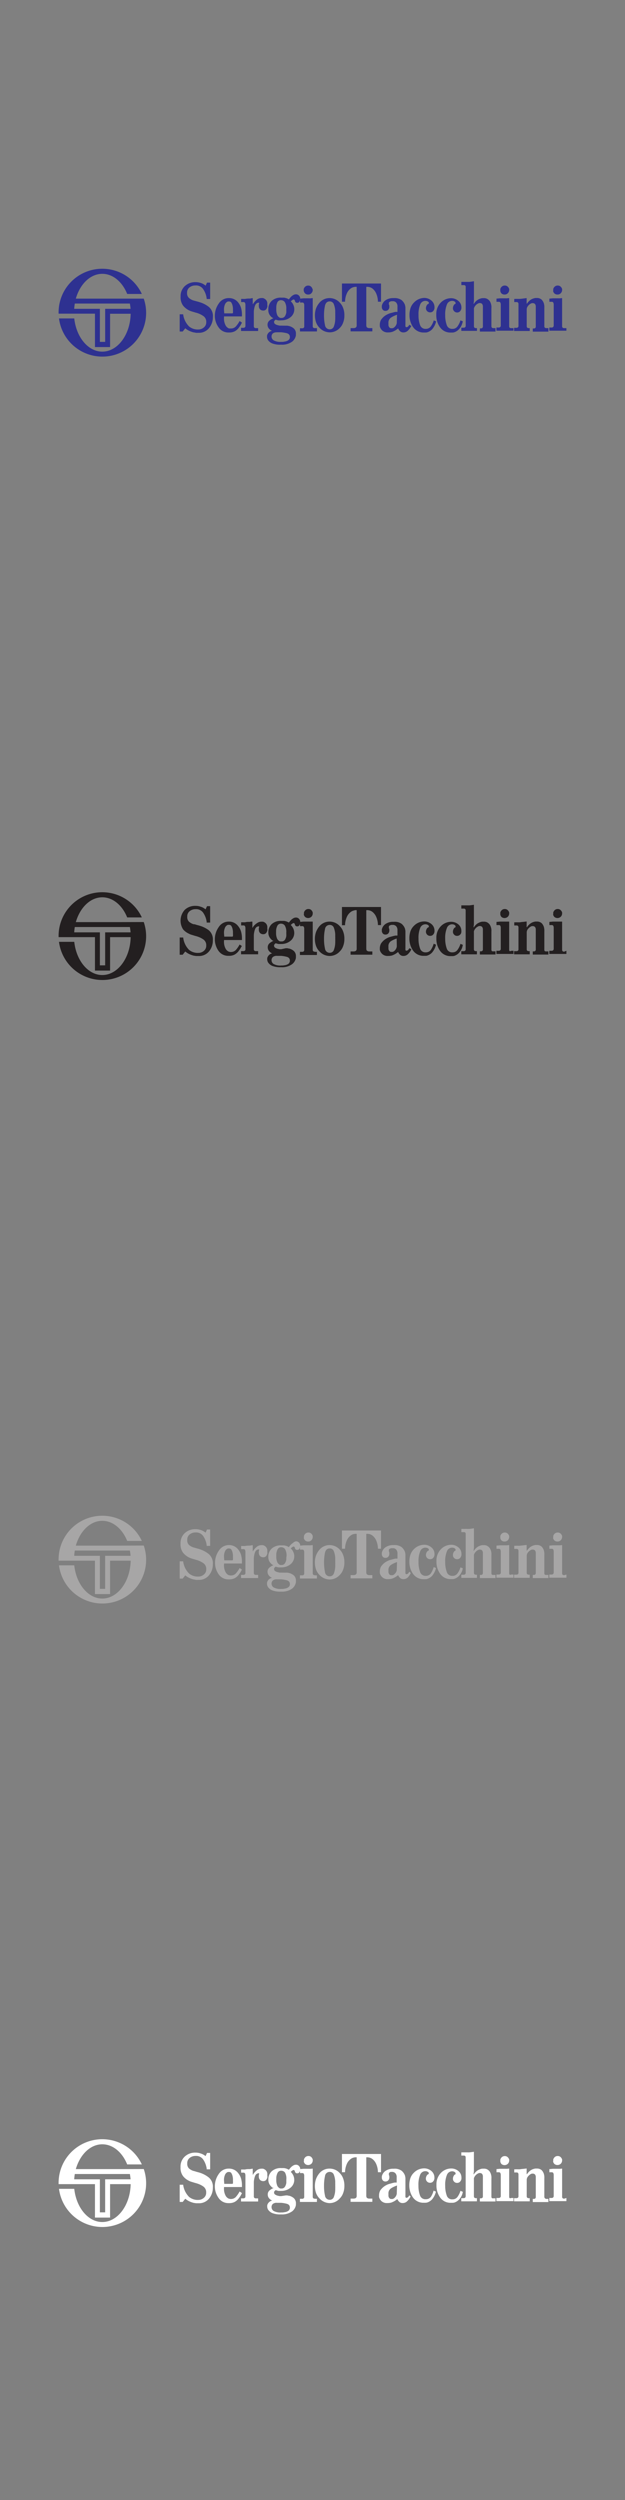 <svg xmlns="http://www.w3.org/2000/svg" viewBox="0 0 160 640"><rect x="0" y="0" width="160" height="640" fill="#808080" stroke="none"/><defs><style>.cls-1{fill:#2e3191;}.cls-1,.cls-2,.cls-3,.cls-4{fill-rule:evenodd;}.cls-2{fill:#231f20;}.cls-3{fill:#a7a6a6;}.cls-4{fill:#fff;}</style></defs><g id="Sergio_Tacchini" data-name="Sergio Tacchini"><path class="cls-1" d="M139.48,83.88a.52.52,0,0,1-.13-.41v-4.6a4.89,4.89,0,0,0,0-.51,3.79,3.79,0,0,0-.1-.62,2.51,2.51,0,0,0-.56-1,1.75,1.75,0,0,0-1.32-.45,1.57,1.57,0,0,0-.29,0,.79.79,0,0,0-.29.06,2.6,2.6,0,0,0-1,.44,3.54,3.54,0,0,0-.87.93h-.1V76.31l-.95.12a8.55,8.55,0,0,1-.87.09l-.46,0a3.73,3.73,0,0,0-.47,0h-.21a.71.71,0,0,1-.21,0v.81h.65a.4.4,0,0,1,.31.14.66.66,0,0,1,.12.27c0,.06,0,.12,0,.18v5.45a.56.56,0,0,1-.12.41.6.6,0,0,1-.42.14h-.58v.81h4V84h-.23a.63.63,0,0,1-.43-.14.61.61,0,0,1-.11-.41V79.16a1.41,1.41,0,0,1,.33-.83,2.26,2.26,0,0,1,.69-.6l.27-.12a1.38,1.38,0,0,1,.26,0h.15l.19.06a.62.62,0,0,1,.29.25,1.08,1.08,0,0,1,.14.62v5a.56.56,0,0,1-.12.41.55.55,0,0,1-.42.14h-.23v.81h4V84h-.58A.57.57,0,0,1,139.48,83.88Z"/><path class="cls-1" d="M61.94,82.58l-.12-.07-.48-.33a7.06,7.06,0,0,1-.91,1.33,1.65,1.65,0,0,1-1.34.58H58.9a1.33,1.33,0,0,1-.19,0,.9.9,0,0,1-.22-.06,1.82,1.82,0,0,1-.71-.68,3.74,3.74,0,0,1-.43-2.09V81h4.59v-.44a6.27,6.27,0,0,0-.12-1.26A4.07,4.07,0,0,0,61,77.47a2.92,2.92,0,0,0-2.32-1.16h-.16A3,3,0,0,0,56,77.71a5.35,5.35,0,0,0-1,3v.31A5.1,5.1,0,0,0,56,83.86a3,3,0,0,0,2.51,1.26h.16a3.08,3.08,0,0,0,1.43-.31,3.25,3.25,0,0,0,1.18-1.12,4.13,4.13,0,0,0,.35-.51l.21-.38Zm-4.59-3.15a3.2,3.2,0,0,1,.31-1.65,1.34,1.34,0,0,1,.68-.6.48.48,0,0,1,.15,0h.16a.65.65,0,0,1,.62.37,2.35,2.35,0,0,1,.29.82,3.4,3.4,0,0,1,.08.63v.45a4.66,4.66,0,0,1,0,.62c0,.1-.1.15-.23.15h-2Z"/><path class="cls-1" d="M68.42,78a2.48,2.48,0,0,0,0-.56,1.58,1.58,0,0,0-.18-.46,1.37,1.37,0,0,0-.52-.5,1.12,1.12,0,0,0-.45-.18,1.72,1.72,0,0,0-.27,0,1.91,1.91,0,0,0-1.14.33,3.89,3.89,0,0,0-.77.74l-.18.23a1.34,1.34,0,0,1-.13.23h-.08V76.31l-.39.06-.31.06a.11.11,0,0,0-.07,0H63.8a.34.34,0,0,0-.14,0l-.15,0a7.43,7.43,0,0,0-.78.09,4.77,4.77,0,0,1-.5,0h-.5v.81h.62a.39.39,0,0,1,.38.22,1.17,1.17,0,0,1,.1.5v5.32a.56.56,0,0,1-.12.41.62.62,0,0,1-.42.14h-.58v.81h4.37V84h-.56a.55.55,0,0,1-.42-.14.56.56,0,0,1-.12-.41V80.36c0-.12,0-.29,0-.54a3.91,3.91,0,0,1,.1-.82,3.32,3.32,0,0,1,.32-1,1,1,0,0,1,.76-.51h.1a.1.1,0,0,1,.07,0s0,0,0,.08a.22.22,0,0,1,0,.1,2.33,2.33,0,0,0-.07.25s0,0,0,.07a.07.07,0,0,1,0,.06s0,.08,0,.12a.55.55,0,0,0,0,.19,1.17,1.17,0,0,0,.33.85,1.09,1.09,0,0,0,.77.29.93.93,0,0,0,.87-.44,2,2,0,0,0,.22-.56A2.27,2.27,0,0,0,68.42,78Z"/><path class="cls-1" d="M51.16,77.38c-.23-.08-.45-.14-.68-.2L49.82,77l-.21-.06-.21-.06a3.19,3.19,0,0,1-1-.58A1.58,1.58,0,0,1,47.89,75a1.66,1.66,0,0,1,.64-1.44A2.35,2.35,0,0,1,50,73.08,2.19,2.19,0,0,1,52,74a5.49,5.49,0,0,1,.85,2c0,.08,0,.18.06.28a1.6,1.6,0,0,0,0,.27h.89v-4.2H53l-.37.81L52.51,73s-.13-.07-.19-.11a3.1,3.1,0,0,0-.93-.45,4,4,0,0,0-1.32-.21,3.89,3.89,0,0,0-2.74,1,3.46,3.46,0,0,0-1.09,2.73,3.51,3.51,0,0,0,.64,2.29,4.58,4.58,0,0,0,2.25,1.49l.71.21.39.12c.14,0,.25.08.39.11a5.85,5.85,0,0,1,1.51.78,1.77,1.77,0,0,1,.67,1.51,1.65,1.65,0,0,1-.63,1.37,2.14,2.14,0,0,1-1.42.51H50.6a.75.75,0,0,1-.2,0,3.47,3.47,0,0,1-2-.78,5.32,5.32,0,0,1-1.51-3.11H46v4.41h.77l.66-.83a4.24,4.24,0,0,0,1.05.67,5.72,5.72,0,0,0,1.12.39c.19,0,.41.08.6.1s.41,0,.6,0A3.3,3.3,0,0,0,53.5,84a4.36,4.36,0,0,0,1-2.83,3.07,3.07,0,0,0-1-2.57A6.93,6.93,0,0,0,51.16,77.38Z"/><path class="cls-1" d="M144.44,84a.59.59,0,0,1-.43-.14.61.61,0,0,1-.11-.41V76.31l-.58.06-.31,0a.15.15,0,0,1-.08,0l-.1,0a.68.68,0,0,0-.19,0l-.27,0h-.06a.07.07,0,0,0-.06,0h-.17l-.54,0-.9.08v.81h.62a.4.4,0,0,1,.39.22,1.17,1.17,0,0,1,.1.5v5.32a.56.56,0,0,1-.14.41.53.53,0,0,1-.4.14h-.58v.81H145V84Z"/><path class="cls-1" d="M141.59,74.49a1.2,1.2,0,0,0,.35.64,1.11,1.11,0,0,0,.8.27,1.07,1.07,0,0,0,.83-.35,1.18,1.18,0,0,0,.33-.81.25.25,0,0,0,0-.12.32.32,0,0,0,0-.13,1.28,1.28,0,0,0-.37-.6,1,1,0,0,0-.75-.29,1.06,1.06,0,0,0-.78.29,1.28,1.28,0,0,0-.37.6s0,.1,0,.13,0,.08,0,.12,0,.1,0,.14S141.59,74.45,141.59,74.49Z"/><path class="cls-1" d="M77.77,74.49a1.2,1.2,0,0,0,.35.64,1.06,1.06,0,0,0,.78.27,1,1,0,0,0,.83-.35,1.18,1.18,0,0,0,.33-.81s0-.08,0-.12S80,74,80,74a1.32,1.32,0,0,0-.35-.6,1,1,0,0,0-.77-.29,1.06,1.06,0,0,0-.76.29,1.28,1.28,0,0,0-.37.6s0,.1,0,.13a.49.49,0,0,0,0,.12.57.57,0,0,0,0,.14S77.77,74.45,77.77,74.49Z"/><path class="cls-1" d="M128.39,75.13a1.11,1.11,0,0,0,.8.27,1.07,1.07,0,0,0,.83-.35,1.18,1.18,0,0,0,.33-.81.25.25,0,0,0,0-.12.32.32,0,0,0,0-.13,1.28,1.28,0,0,0-.37-.6,1,1,0,0,0-.75-.29,1.07,1.07,0,0,0-.78.29,1.28,1.28,0,0,0-.37.6s0,.1,0,.13v.26s0,.07,0,.11A1.2,1.2,0,0,0,128.39,75.13Z"/><path class="cls-1" d="M104.78,83.13c-.16.3-.31.5-.43.54a.79.79,0,0,1-.31.09h0c-.13,0-.21-.07-.25-.23a3,3,0,0,1,0-.46V79.33c0-.15,0-.35,0-.6a3.32,3.32,0,0,0-.15-.75,3,3,0,0,0-.83-1.15,3.08,3.08,0,0,0-1.94-.52h-.29a3.39,3.39,0,0,0-1.86.54,2.31,2.31,0,0,0-.91,1.2,1.23,1.23,0,0,0-.06.22c0,.07,0,.15,0,.23a.3.3,0,0,0,0,.12.32.32,0,0,0,0,.13,1.19,1.19,0,0,0,.27.58.84.84,0,0,0,.66.25.9.9,0,0,0,.72-.29,1.06,1.06,0,0,0,.27-.62.1.1,0,0,0,0-.07v-.1a1,1,0,0,0,0-.19.9.9,0,0,0-.12-.39,1,1,0,0,1,0-.16s0-.09,0-.17a.34.34,0,0,1,.19-.31,1.41,1.41,0,0,1,.46-.17l.14,0h.31a.12.12,0,0,0,.08,0,1,1,0,0,1,.27.07,1,1,0,0,1,.52.41,1.42,1.42,0,0,1,.23.91v1.34l-.29,0a.85.85,0,0,1-.23,0l-.25.06a2.86,2.86,0,0,0-.31.08h0l-.66.17a4.44,4.44,0,0,0-1,.41,3.79,3.79,0,0,0-1.22,1,1.89,1.89,0,0,0-.32.46,2.82,2.82,0,0,0-.24,1.2v.16s0,.11,0,.15a1.92,1.92,0,0,0,.22.56,2.13,2.13,0,0,0,.42.53,2.08,2.08,0,0,0,1.47.48,3.66,3.66,0,0,0,1.13-.16l.17-.07a5.9,5.9,0,0,0,.74-.39,2.61,2.61,0,0,1,.27-.19c.09-.06.17-.14.27-.22a2.09,2.09,0,0,0,.56.78,1.24,1.24,0,0,0,.81.25,1.59,1.59,0,0,0,1.14-.47,4.45,4.45,0,0,0,.72-.91l.17-.31L105,83.3Zm-3.2-.68s0,.08,0,.11v.12a1.73,1.73,0,0,1-.48.95,1.18,1.18,0,0,1-.6.39,1,1,0,0,1-.29,0,.57.57,0,0,1-.56-.25,1,1,0,0,1-.21-.54c0-.1,0-.19,0-.29v-.25a1.52,1.52,0,0,1,.65-1.38,4.87,4.87,0,0,1,.45-.27,7.42,7.42,0,0,1,1.1-.46Z"/><path class="cls-1" d="M97.54,77.24V72.58h-10v4.66h.79a5.54,5.54,0,0,1,.49-2.19,3.1,3.1,0,0,1,.89-1.14,2,2,0,0,1,.79-.4,2.2,2.2,0,0,1,.5-.08h.31v9.81a.71.71,0,0,1-.21.6,1.07,1.07,0,0,1-.6.16h-.75v.83h5.57V84h-.73a1,1,0,0,1-.6-.16c-.16-.1-.22-.31-.22-.6V73.43h.31a2.56,2.56,0,0,1,.53.08,2.1,2.1,0,0,1,.79.4,3.3,3.3,0,0,1,.87,1.14,5.39,5.39,0,0,1,.48,2.19h.8Z"/><path class="cls-1" d="M87,77.49a3.53,3.53,0,0,0-2.62-1.18,3.37,3.37,0,0,0-2.71,1.32A4.93,4.93,0,0,0,80.89,79a5.44,5.44,0,0,0-.27,1.69,5.7,5.7,0,0,0,.27,1.76,3.92,3.92,0,0,0,.89,1.45,3.64,3.64,0,0,0,2.61,1.18A3.53,3.53,0,0,0,87,83.94a3.49,3.49,0,0,0,.83-1.32,4.9,4.9,0,0,0,.33-1.89,5,5,0,0,0-.33-1.92A3.73,3.73,0,0,0,87,77.49Zm-1.18,3.76a4.87,4.87,0,0,1,0,.54,5.53,5.53,0,0,1-.33,1.72,1.1,1.1,0,0,1-1.09.8,1.21,1.21,0,0,1-1.2-1.07,10.92,10.92,0,0,1-.25-2.51,11.13,11.13,0,0,1,.25-2.5c.18-.72.58-1.07,1.2-1.07a1.09,1.09,0,0,1,1.07.74,5.62,5.62,0,0,1,.35,1.64c0,.22,0,.41,0,.62a5.62,5.62,0,0,1,0,.57A4.61,4.61,0,0,1,85.83,81.25Z"/><path class="cls-1" d="M110.33,83.51a1.53,1.53,0,0,1-1.31.68,1.44,1.44,0,0,1-1.49-1,7,7,0,0,1-.39-2.47,6.73,6.73,0,0,1,.44-2.79,1.43,1.43,0,0,1,1.28-.91,1.4,1.4,0,0,1,.56.1,1.14,1.14,0,0,1,.31.23s.06.08.06.12a.11.11,0,0,1,0,.09.32.32,0,0,1-.06.18.19.19,0,0,1-.12.09s0,0,0,0l-.06,0a1.06,1.06,0,0,0-.37.48,1.37,1.37,0,0,0-.14.62V79a1.13,1.13,0,0,0,.31.66,1.11,1.11,0,0,0,1.42.1,1.45,1.45,0,0,0,.35-.47,1.91,1.91,0,0,0,.11-.41,2.23,2.23,0,0,0,0-.23,2.15,2.15,0,0,0-.81-1.72,2.75,2.75,0,0,0-1.88-.66h0A3.71,3.71,0,0,0,106,77.43a3.64,3.64,0,0,0-1,1.77,5.6,5.6,0,0,0-.17,1.47,5.4,5.4,0,0,0,.17,1.41,5.12,5.12,0,0,0,.77,1.68,3.24,3.24,0,0,0,2.83,1.36,2.42,2.42,0,0,0,.39,0,1.39,1.39,0,0,0,.4-.06,2.86,2.86,0,0,0,1.26-.79,4.91,4.91,0,0,0,1-2v0l-.6-.25A5.55,5.55,0,0,1,110.33,83.51Z"/><path class="cls-1" d="M118.48,82.25l-.21-.07-.39-.18a5,5,0,0,1-.73,1.51,1.5,1.5,0,0,1-1.32.68,1.42,1.42,0,0,1-1.47-1,7.27,7.27,0,0,1-.39-2.47,6.7,6.7,0,0,1,.45-2.79,1.42,1.42,0,0,1,1.27-.91,1.46,1.46,0,0,1,.57.1,1.31,1.31,0,0,1,.31.23l.05.12s0,0,0,.09a.3.3,0,0,1,0,.18.31.31,0,0,1-.11.09l-.06,0s0,0,0,0a1.13,1.13,0,0,0-.37.48,1.5,1.5,0,0,0-.13.62V79a1,1,0,0,0,.31.66A1,1,0,0,0,117,80a1,1,0,0,0,.66-.21,1.32,1.32,0,0,0,.35-.47,1.19,1.19,0,0,0,.11-.41,1.22,1.22,0,0,0,0-.23A2.13,2.13,0,0,0,117.3,77a2.79,2.79,0,0,0-1.88-.66h0a3.69,3.69,0,0,0-2.57,1.12,4.14,4.14,0,0,0-1.16,3v.41a5.25,5.25,0,0,0,.95,2.9,3.2,3.2,0,0,0,2.82,1.36,2.55,2.55,0,0,0,.39,0,1.45,1.45,0,0,0,.41-.06,2.8,2.8,0,0,0,1.24-.79,3.78,3.78,0,0,0,.81-1.38A4.08,4.08,0,0,0,118.48,82.25Z"/><path class="cls-1" d="M125.93,83.88a.6.6,0,0,1-.13-.41v-4.6a2.89,2.89,0,0,0-.39-1.73,2,2,0,0,0-.87-.71,3.75,3.75,0,0,0-.39-.1,2.24,2.24,0,0,0-.35,0,1.72,1.72,0,0,0-.32,0,1.5,1.5,0,0,0-.33.06,3,3,0,0,0-1.82,1.37h-.1l.1-.75V72c-.53.08-.89.14-1.15.16s-.46,0-.63,0h0l-.54,0a1.68,1.68,0,0,1-.29,0h-.61v.83h.61a.23.23,0,0,1,.11,0,.54.54,0,0,1,.27.11.5.5,0,0,1,.12.37v9.87a.56.56,0,0,1-.12.41.6.6,0,0,1-.42.14h-.58v.81h4V84h-.23a.63.63,0,0,1-.43-.14.61.61,0,0,1-.11-.41V79.22a.44.44,0,0,1,0-.16.34.34,0,0,1,0-.14,1.82,1.82,0,0,1,.42-.73,1.78,1.78,0,0,1,.66-.5l.21-.1a.9.9,0,0,1,.22,0H123l.19.06a.54.54,0,0,1,.29.25,1.08,1.08,0,0,1,.14.62v5a.56.56,0,0,1-.12.41.55.55,0,0,1-.42.14h-.23v.81h4V84h-.58A.57.57,0,0,1,125.93,83.88Z"/><path class="cls-1" d="M130.46,83.88a.61.61,0,0,1-.11-.41V76.31l-.58.06a2,2,0,0,1-.31,0,.12.12,0,0,1-.08,0l-.1,0a.68.68,0,0,0-.19,0l-.27,0h-.06a.07.07,0,0,0-.06,0h-.17l-.54,0-.89.08v.81h.61a.4.4,0,0,1,.39.22,1.17,1.17,0,0,1,.1.5v5.32a.49.49,0,0,1-.14.41.53.53,0,0,1-.4.14h-.58v.81h4.37V84h-.56A.59.59,0,0,1,130.46,83.88Z"/><path class="cls-1" d="M80.6,84a.59.59,0,0,1-.43-.14.61.61,0,0,1-.11-.41V76.31l-.56.06a2.26,2.26,0,0,1-.33,0,.07.07,0,0,1-.06,0l-.1,0a.68.68,0,0,0-.19,0l-.27,0h-.06a.07.07,0,0,0-.06,0h-.17l-.54,0-.87.08v0a1.08,1.08,0,0,0,0,.16v-.18h0v0c0-.06,0-.11,0-.17a1.26,1.26,0,0,0-.29-.56,1,1,0,0,0-.8-.35,1.35,1.35,0,0,0-.75.23,2.46,2.46,0,0,0-.6.5,3,3,0,0,0-.25.29l-.2.26c-.1,0-.19-.1-.27-.14l-.27-.12a5.63,5.63,0,0,0-.68-.17c-.21,0-.46,0-.71,0h0a3.37,3.37,0,0,0-2.48.83,2.8,2.8,0,0,0-.85,2.09A2.3,2.3,0,0,0,69,80.57a2.86,2.86,0,0,0,.75.79.15.15,0,0,1,.1,0s.07.06.09.06l0,.06a3.92,3.92,0,0,0-1,.62,1.33,1.33,0,0,0-.45,1,1.51,1.51,0,0,0,.27.91,2.11,2.11,0,0,0,.56.53.37.37,0,0,0,.12.07l.12,0v.1a1.67,1.67,0,0,0-.84.5,1.8,1.8,0,0,0-.36.68s0,.06,0,.1,0,.09,0,.15a.39.39,0,0,0,0,.16,1.34,1.34,0,0,0,.06.35h0a1.52,1.52,0,0,0,.21.45,2.45,2.45,0,0,0,1,.79,5.42,5.42,0,0,0,2.24.35H72a4.43,4.43,0,0,0,2.75-.75,2.6,2.6,0,0,0,1-1.63c0-.06,0-.12,0-.17a.55.55,0,0,0,0-.18,1.73,1.73,0,0,0-.54-1.43,3.06,3.06,0,0,0-1.14-.6,4.59,4.59,0,0,0-.51-.1,3.59,3.59,0,0,0-.44,0L72,83.36h0l-.35,0a1.36,1.36,0,0,1-.39-.08,2,2,0,0,1-.75-.27.63.63,0,0,1-.35-.58.45.45,0,0,1,.12-.33.56.56,0,0,1,.25-.21l0-.06a.07.07,0,0,0,.06,0,1.58,1.58,0,0,0,.37.12,1.6,1.6,0,0,0,.33.07,2.09,2.09,0,0,0,.35,0A2,2,0,0,0,72,82h0a3.64,3.64,0,0,0,2.34-.77,2.56,2.56,0,0,0,1-2.07,2.42,2.42,0,0,0-.24-1.09,2.39,2.39,0,0,0-.65-.91l.07-.05.06-.1.14-.12.17-.11a1.12,1.12,0,0,1,.16-.1.38.38,0,0,1,.13,0,.23.23,0,0,1,.21.1,2,2,0,0,1,.12.21s0,0,0,.06,0,0,0,.06a1.43,1.43,0,0,0,.19.29.65.65,0,0,0,.43.11.55.55,0,0,0,.4-.13,1.26,1.26,0,0,0,.22-.31c0-.08,0-.16.06-.22v.6h.62a.35.35,0,0,1,.36.22.93.93,0,0,1,.1.5v5.32a.56.56,0,0,1-.12.41.55.55,0,0,1-.42.14h-.56v.81h4.35V84H80.6Zm-9.68,1.06h.35l.72,0a10,10,0,0,1,1.31.21c.6.14.91.46.91,1a.94.94,0,0,1-.42.84,2.07,2.07,0,0,1-.93.33,3.54,3.54,0,0,1-.45.08H72a3.52,3.52,0,0,1-1.94-.39,1.13,1.13,0,0,1-.54-.91v-.08a.16.16,0,0,1,0-.09,1.06,1.06,0,0,1,.31-.68A1.51,1.51,0,0,1,70.92,85.08Zm2.38-5.54c0,.14,0,.28,0,.43a2.55,2.55,0,0,1-.36,1,1,1,0,0,1-.89.44h0a.82.82,0,0,1-.22,0,.53.53,0,0,1-.23-.06,1.52,1.52,0,0,1-.6-.61,3.6,3.6,0,0,1-.27-1.57,1.37,1.37,0,0,1,0-.29v-.29A3.17,3.17,0,0,1,71,77.4a1,1,0,0,1,1-.55h0a1.17,1.17,0,0,1,.91.49,3.15,3.15,0,0,1,.38,1.82Z"/><path class="cls-1" d="M31.09,76.45H19.41c1.07-3.72,3.7-6.35,6.78-6.35,2.73,0,5.13,2.07,6.37,5.15h3.75A11.18,11.18,0,0,0,15,80.05v.25h5.48v0h3.83v8.55h3.87V80.32h5.27c-.1,5.36-3.33,9.7-7.26,9.7-3.64,0-6.66-3.7-7.18-8.5H15.1a11.2,11.2,0,1,0,21.7-5.07Zm-4.17,2.61v8.46H25.57V79.06H19a11.86,11.86,0,0,1,.15-1.35H33.25q.12.66.18,1.35Z"/><path class="cls-2" d="M139.48,243.49a.49.49,0,0,1-.13-.4v-4.61a4.71,4.71,0,0,0,0-.5,3.47,3.47,0,0,0-.1-.62,2.48,2.48,0,0,0-.56-1,1.75,1.75,0,0,0-1.32-.44,1.57,1.57,0,0,0-.29,0,1,1,0,0,0-.29.05,2.62,2.62,0,0,0-1,.45,3.25,3.25,0,0,0-.87.93h-.1v-1.45l-.95.11c-.29,0-.58.08-.87.1l-.46,0a3.73,3.73,0,0,0-.47,0h-.21a.71.71,0,0,1-.21,0v.81h.65a.43.43,0,0,1,.31.13.7.7,0,0,1,.12.28s0,.11,0,.17v5.46a.53.53,0,0,1-.12.4.6.6,0,0,1-.42.14h-.58v.81h4v-.81h-.23a.63.63,0,0,1-.43-.14.58.58,0,0,1-.11-.4v-4.32a1.41,1.41,0,0,1,.33-.83,2.57,2.57,0,0,1,.69-.6l.27-.12a1.38,1.38,0,0,1,.26,0h.15l.19.06a.69.69,0,0,1,.29.25,1.08,1.08,0,0,1,.14.62v5a.53.53,0,0,1-.12.4.55.55,0,0,1-.42.14h-.23v.81h4v-.81h-.58A.57.57,0,0,1,139.48,243.49Z"/><path class="cls-2" d="M61.94,242.2l-.12-.08-.48-.33a7.14,7.14,0,0,1-.91,1.34,1.68,1.68,0,0,1-1.34.58H58.9a.7.7,0,0,1-.19-.06.9.9,0,0,1-.22-.06,1.75,1.75,0,0,1-.71-.68,3.72,3.72,0,0,1-.43-2.09v-.17h4.59v-.45a6.17,6.17,0,0,0-.12-1.25,4,4,0,0,0-.85-1.86,2.89,2.89,0,0,0-2.32-1.16h-.16A3,3,0,0,0,56,237.32a5.38,5.38,0,0,0-1,3v.31a5.15,5.15,0,0,0,.95,2.81,3,3,0,0,0,2.51,1.25h.16a3,3,0,0,0,1.43-.31,3.25,3.25,0,0,0,1.18-1.12,4,4,0,0,0,.35-.5c.06-.12.14-.25.21-.39S61.9,242.28,61.94,242.2ZM57.35,239a3.18,3.18,0,0,1,.31-1.64,1.34,1.34,0,0,1,.68-.6.48.48,0,0,1,.15,0h.16a.65.65,0,0,1,.62.37,2.37,2.37,0,0,1,.29.81,3.5,3.5,0,0,1,.08.64V239a4.58,4.58,0,0,1,0,.62.21.21,0,0,1-.23.16h-2Z"/><path class="cls-2" d="M68.42,237.65a2.43,2.43,0,0,0,0-.56,1.64,1.64,0,0,0-.18-.47,1.45,1.45,0,0,0-.52-.5,1.09,1.09,0,0,0-.45-.17,1.72,1.72,0,0,0-.27,0,1.85,1.85,0,0,0-1.14.33A3.85,3.85,0,0,0,65,237l-.18.23a1.41,1.41,0,0,1-.13.24h-.08v-1.53l-.39,0L64,236a.11.11,0,0,0-.07,0H63.8a.34.34,0,0,0-.14,0l-.15,0c-.33,0-.6.06-.78.1a4.77,4.77,0,0,1-.5,0h-.5v.81h.62a.4.4,0,0,1,.38.21,1.22,1.22,0,0,1,.1.51v5.32a.53.53,0,0,1-.12.4.62.62,0,0,1-.42.14h-.58v.81h4.37v-.81h-.56a.55.55,0,0,1-.42-.14.53.53,0,0,1-.12-.4V240c0-.11,0-.29,0-.54a3.9,3.9,0,0,1,.1-.81,3.38,3.38,0,0,1,.32-1,1,1,0,0,1,.76-.5h.1a.1.1,0,0,1,.07,0s0,0,0,.07a.22.22,0,0,1,0,.1c0,.06,0,.14-.07.25s0,.06,0,.08a.07.07,0,0,1,0,.06s0,.07,0,.11a.62.62,0,0,0,0,.2,1.17,1.17,0,0,0,.33.85,1.13,1.13,0,0,0,.77.29.94.94,0,0,0,.87-.45,1.82,1.82,0,0,0,.22-.56A2.19,2.19,0,0,0,68.42,237.65Z"/><path class="cls-2" d="M51.16,237c-.23-.08-.45-.13-.68-.19s-.44-.14-.66-.2l-.21,0-.21-.06a3.39,3.39,0,0,1-1-.58,1.61,1.61,0,0,1-.46-1.3,1.65,1.65,0,0,1,.64-1.43,2.36,2.36,0,0,1,1.49-.49,2.19,2.19,0,0,1,1.93.89,5.46,5.46,0,0,1,.85,2q0,.12.06.27a1.47,1.47,0,0,0,0,.27h.89v-4.2H53l-.37.81-.14-.11-.19-.12a3.1,3.1,0,0,0-.93-.44,3.72,3.72,0,0,0-1.32-.22,3.85,3.85,0,0,0-2.74,1,4.14,4.14,0,0,0-.45,5A4.17,4.17,0,0,0,48.31,239a3.28,3.28,0,0,0,.82.33l.71.22.39.11a2.91,2.91,0,0,1,.39.12,5.53,5.53,0,0,1,1.51.77,1.78,1.78,0,0,1,.67,1.51,1.67,1.67,0,0,1-.63,1.38,2.13,2.13,0,0,1-1.42.5H50.6a.75.75,0,0,1-.2,0,3.53,3.53,0,0,1-2-.77A5.35,5.35,0,0,1,46.9,240H46v4.41h.77l.66-.83a4.59,4.59,0,0,0,1.05.68,6.46,6.46,0,0,0,1.12.39l.6.09c.21,0,.41,0,.6,0a3.3,3.3,0,0,0,2.69-1.16,4.32,4.32,0,0,0,1-2.83,3.07,3.07,0,0,0-1-2.57A7.12,7.12,0,0,0,51.16,237Z"/><path class="cls-2" d="M144.44,243.63a.59.59,0,0,1-.43-.14.58.58,0,0,1-.11-.4v-7.16l-.58,0-.31,0-.08,0-.1,0a.68.68,0,0,0-.19,0l-.27,0h-.06a.07.07,0,0,0-.06,0h-.17l-.54,0-.9.08v.81h.62a.41.41,0,0,1,.39.21,1.22,1.22,0,0,1,.1.51v5.32a.49.49,0,0,1-.54.54h-.58v.81H145v-.81Z"/><path class="cls-2" d="M141.59,234.11a1.24,1.24,0,0,0,.35.64,1.23,1.23,0,0,0,1.63-.08,1.18,1.18,0,0,0,.33-.81.25.25,0,0,0,0-.12.34.34,0,0,0,0-.14,1.33,1.33,0,0,0-.37-.6,1,1,0,0,0-.75-.29,1.06,1.06,0,0,0-.78.29,1.33,1.33,0,0,0-.37.6s0,.1,0,.14,0,.08,0,.12,0,.09,0,.13S141.59,234.07,141.59,234.11Z"/><path class="cls-2" d="M77.77,234.11a1.24,1.24,0,0,0,.35.64,1.21,1.21,0,0,0,1.61-.08,1.18,1.18,0,0,0,.33-.81s0-.08,0-.12,0-.1,0-.14a1.37,1.37,0,0,0-.35-.6,1,1,0,0,0-.77-.29,1.06,1.06,0,0,0-.76.29,1.33,1.33,0,0,0-.37.6s0,.1,0,.14a.49.49,0,0,0,0,.12.53.53,0,0,0,0,.13S77.77,234.07,77.77,234.11Z"/><path class="cls-2" d="M128.39,234.75a1.23,1.23,0,0,0,1.63-.08,1.18,1.18,0,0,0,.33-.81.25.25,0,0,0,0-.12.34.34,0,0,0,0-.14,1.33,1.33,0,0,0-.37-.6,1,1,0,0,0-.75-.29,1.07,1.07,0,0,0-.78.29,1.33,1.33,0,0,0-.37.6s0,.1,0,.14V234s0,.08,0,.12A1.24,1.24,0,0,0,128.39,234.75Z"/><path class="cls-2" d="M104.78,242.74c-.16.31-.31.5-.43.54a.84.84,0,0,1-.31.1h0c-.13,0-.21-.08-.25-.23a3.17,3.17,0,0,1,0-.47V239c0-.16,0-.35,0-.6a3.3,3.3,0,0,0-.15-.76,2.93,2.93,0,0,0-.83-1.14,3,3,0,0,0-1.94-.52h-.29a3.39,3.39,0,0,0-1.86.54,2.28,2.28,0,0,0-.91,1.2,1.15,1.15,0,0,0-.06.21c0,.08,0,.16,0,.23a.3.3,0,0,0,0,.12.34.34,0,0,0,0,.14,1.23,1.23,0,0,0,.27.58.87.87,0,0,0,.66.25.93.93,0,0,0,.72-.29,1.12,1.12,0,0,0,.27-.62.12.12,0,0,0,0-.08v-.1a1.09,1.09,0,0,0,0-.19.93.93,0,0,0-.12-.39.66.66,0,0,1,0-.15s0-.1,0-.18a.35.35,0,0,1,.19-.31,2.09,2.09,0,0,1,.46-.17l.14,0h.31a.12.12,0,0,0,.08,0,.75.75,0,0,1,.27.08,1,1,0,0,1,.52.4,1.46,1.46,0,0,1,.23.91v1.34a1.81,1.81,0,0,1-.29,0,.85.85,0,0,1-.23,0l-.25.06a2.6,2.6,0,0,0-.31.07h0l-.66.18a4,4,0,0,0-1,.4,4.08,4.08,0,0,0-1.22,1,2,2,0,0,0-.32.47,2.76,2.76,0,0,0-.24,1.2V243c0,.06,0,.12,0,.16a2,2,0,0,0,.22.56,2.28,2.28,0,0,0,.42.52,2,2,0,0,0,1.47.48,3.68,3.68,0,0,0,1.13-.15.53.53,0,0,1,.17-.08,4.82,4.82,0,0,0,.74-.39c.09-.05.17-.13.27-.19s.17-.13.27-.21a2,2,0,0,0,.56.77,1.19,1.19,0,0,0,.81.25,1.58,1.58,0,0,0,1.14-.46,4.45,4.45,0,0,0,.72-.91c.06-.12.12-.21.17-.31l-.17-.14Zm-3.2-.68s0,.08,0,.12v.11a1.73,1.73,0,0,1-.48,1,1.12,1.12,0,0,1-.6.39.73.73,0,0,1-.29,0,.58.58,0,0,1-.56-.25,1,1,0,0,1-.21-.54c0-.1,0-.2,0-.29v-.26A1.5,1.5,0,0,1,100,241a3.35,3.35,0,0,1,.45-.27,7.42,7.42,0,0,1,1.1-.47Z"/><path class="cls-2" d="M97.54,236.86v-4.67h-10v4.67h.79a5.5,5.5,0,0,1,.49-2.19,3.1,3.1,0,0,1,.89-1.14,2,2,0,0,1,.79-.41A2.2,2.2,0,0,1,91,233h.31v9.82a.71.71,0,0,1-.21.6,1.15,1.15,0,0,1-.6.15h-.75v.83h5.57v-.83h-.73a1,1,0,0,1-.6-.15c-.16-.1-.22-.31-.22-.6V233h.31a2.56,2.56,0,0,1,.53.08,2.14,2.14,0,0,1,.79.41,3.3,3.3,0,0,1,.87,1.14,5.35,5.35,0,0,1,.48,2.19h.8Z"/><path class="cls-2" d="M87,237.11a3.49,3.49,0,0,0-2.62-1.18,3.36,3.36,0,0,0-2.71,1.31,5,5,0,0,0-.79,1.42,5.38,5.38,0,0,0-.27,1.68,5.61,5.61,0,0,0,.27,1.76,3.84,3.84,0,0,0,.89,1.45,3.6,3.6,0,0,0,2.61,1.18A3.49,3.49,0,0,0,87,243.55a3.45,3.45,0,0,0,.83-1.31,4.92,4.92,0,0,0,.33-1.9,5,5,0,0,0-.33-1.92A3.61,3.61,0,0,0,87,237.11Zm-1.18,3.75a4.78,4.78,0,0,1,0,.54,5.65,5.65,0,0,1-.33,1.73,1.1,1.1,0,0,1-1.09.79,1.21,1.21,0,0,1-1.2-1.06,11,11,0,0,1-.25-2.52,11.19,11.19,0,0,1,.25-2.5,1.19,1.19,0,0,1,1.2-1.06,1.08,1.08,0,0,1,1.07.73,5.76,5.76,0,0,1,.35,1.65c0,.21,0,.41,0,.62a5.43,5.43,0,0,1,0,.56A4.52,4.52,0,0,1,85.83,240.86Z"/><path class="cls-2" d="M110.33,243.13a1.55,1.55,0,0,1-1.31.67,1.43,1.43,0,0,1-1.49-1,7.13,7.13,0,0,1-.39-2.48,6.73,6.73,0,0,1,.44-2.79,1.43,1.43,0,0,1,1.28-.91,1.4,1.4,0,0,1,.56.1,1.78,1.78,0,0,1,.31.23s.06.08.06.12a.15.15,0,0,1,0,.1.32.32,0,0,1-.06.17.2.2,0,0,1-.12.1s0,0,0,0l-.06,0a1,1,0,0,0-.37.48,1.34,1.34,0,0,0-.14.62v.08a1.1,1.1,0,0,0,.31.65,1,1,0,0,0,.76.31,1,1,0,0,0,.66-.21,1.41,1.41,0,0,0,.35-.46,2.08,2.08,0,0,0,.11-.41c0-.12,0-.19,0-.23a2.16,2.16,0,0,0-.81-1.73,2.79,2.79,0,0,0-1.88-.65h0a3.66,3.66,0,0,0-2.57,1.12,3.56,3.56,0,0,0-1,1.76,5.65,5.65,0,0,0-.17,1.47,5.29,5.29,0,0,0,.17,1.41,5.17,5.17,0,0,0,.77,1.69,3.23,3.23,0,0,0,2.83,1.35,2.42,2.42,0,0,0,.39,0,1.37,1.37,0,0,0,.4-.05,2.88,2.88,0,0,0,1.26-.8,4.79,4.79,0,0,0,1-2v0l-.6-.25A5.69,5.69,0,0,1,110.33,243.13Z"/><path class="cls-2" d="M118.48,241.87l-.21-.08-.39-.17a5.16,5.16,0,0,1-.73,1.51,1.52,1.52,0,0,1-1.32.67,1.41,1.41,0,0,1-1.47-1,7.38,7.38,0,0,1-.39-2.48,6.7,6.7,0,0,1,.45-2.79,1.42,1.42,0,0,1,1.27-.91,1.46,1.46,0,0,1,.57.1,2.27,2.27,0,0,1,.31.23l.05.12a.15.15,0,0,1,0,.1.28.28,0,0,1,0,.17.35.35,0,0,1-.11.1l-.06,0s0,0,0,0a1.07,1.07,0,0,0-.37.48,1.47,1.47,0,0,0-.13.62v.08a1,1,0,0,0,.31.65.93.93,0,0,0,.75.31,1,1,0,0,0,.66-.21A1.28,1.28,0,0,0,118,239a1.25,1.25,0,0,0,.11-.41,1.27,1.27,0,0,0,0-.23,2.14,2.14,0,0,0-.79-1.73,2.83,2.83,0,0,0-1.88-.65h0a3.65,3.65,0,0,0-2.57,1.12,4.13,4.13,0,0,0-1.16,3v.41a5.25,5.25,0,0,0,.95,2.9,3.19,3.19,0,0,0,2.82,1.35,2.55,2.55,0,0,0,.39,0,1.44,1.44,0,0,0,.41-.05,2.83,2.83,0,0,0,1.24-.8,3.73,3.73,0,0,0,.81-1.37A5,5,0,0,0,118.48,241.87Z"/><path class="cls-2" d="M125.93,243.49a.57.57,0,0,1-.13-.4v-4.61a2.88,2.88,0,0,0-.39-1.72,2,2,0,0,0-.87-.72l-.39-.09a2.24,2.24,0,0,0-.35,0,1.72,1.72,0,0,0-.32,0,1.53,1.53,0,0,0-.33.05,3.73,3.73,0,0,0-1,.47,3.34,3.34,0,0,0-.83.91h-.1l.1-.76v-5c-.53.08-.89.14-1.15.15s-.46,0-.63,0h0l-.54,0a1.68,1.68,0,0,1-.29,0h-.61v.83h.61a.23.23,0,0,1,.11,0,.47.47,0,0,1,.27.12.48.48,0,0,1,.12.37v9.87a.53.53,0,0,1-.12.4.6.6,0,0,1-.42.14h-.58v.81h4v-.81h-.23a.63.63,0,0,1-.43-.14.58.58,0,0,1-.11-.4v-4.26a.36.36,0,0,1,0-.15.34.34,0,0,1,0-.14,1.92,1.92,0,0,1,.42-.74,1.9,1.9,0,0,1,.66-.5l.21-.1a.9.9,0,0,1,.22,0H123l.19.06a.59.59,0,0,1,.29.25,1.08,1.08,0,0,1,.14.62v5a.53.53,0,0,1-.12.4.55.55,0,0,1-.42.14h-.23v.81h4v-.81h-.58A.57.57,0,0,1,125.93,243.49Z"/><path class="cls-2" d="M130.46,243.49a.58.58,0,0,1-.11-.4v-7.16l-.58,0a2,2,0,0,1-.31,0,.12.12,0,0,1-.08,0l-.1,0a.68.68,0,0,0-.19,0l-.27,0h-.06a.07.07,0,0,0-.06,0h-.17l-.54,0-.89.08v.81h.61a.41.41,0,0,1,.39.21,1.22,1.22,0,0,1,.1.51v5.32a.46.46,0,0,1-.14.4.53.53,0,0,1-.4.14h-.58v.81h4.37v-.81h-.56A.59.59,0,0,1,130.46,243.49Z"/><path class="cls-2" d="M80.6,243.63a.59.59,0,0,1-.43-.14.58.58,0,0,1-.11-.4v-7.16l-.56,0a2.26,2.26,0,0,1-.33,0,.07.07,0,0,1-.06,0l-.1,0a.68.68,0,0,0-.19,0l-.27,0h-.06a.07.07,0,0,0-.06,0h-.17l-.54,0-.87.07v0a.88.88,0,0,0,0,.15v-.17h0v0c0-.06,0-.12,0-.18a1.31,1.31,0,0,0-.29-.56,1,1,0,0,0-.8-.35,1.29,1.29,0,0,0-.75.24,2.25,2.25,0,0,0-.6.5,2.15,2.15,0,0,0-.25.29l-.2.25-.27-.13-.27-.12a3.38,3.38,0,0,0-.68-.17c-.21,0-.46,0-.71,0h0a3.37,3.37,0,0,0-2.48.83,2.79,2.79,0,0,0-.85,2.09,2.32,2.32,0,0,0,.35,1.34,3,3,0,0,0,.75.79.15.15,0,0,1,.1,0s.07.06.09.06l0,0a4.21,4.21,0,0,0-1,.62,1.34,1.34,0,0,0-.45,1,1.51,1.51,0,0,0,.27.91,2.23,2.23,0,0,0,.56.52.42.42,0,0,0,.12.08l.12,0v.09a1.66,1.66,0,0,0-1.2,1.18s0,.06,0,.1,0,.1,0,.16a.34.34,0,0,0,0,.15,1.28,1.28,0,0,0,.06.35v0a1.47,1.47,0,0,0,.21.44,2.46,2.46,0,0,0,1,.8,5.59,5.59,0,0,0,2.24.35H72a4.36,4.36,0,0,0,2.75-.76,2.56,2.56,0,0,0,1-1.62c0-.06,0-.12,0-.18a.52.52,0,0,0,0-.17,1.75,1.75,0,0,0-.54-1.44,3.06,3.06,0,0,0-1.14-.6c-.18,0-.33-.07-.51-.09a3.59,3.59,0,0,0-.44,0L72,243h0l-.35,0a1.34,1.34,0,0,1-.39-.07,2.17,2.17,0,0,1-.75-.27.63.63,0,0,1-.35-.59.42.42,0,0,1,.12-.32.58.58,0,0,1,.25-.22l0-.06h.06a2.15,2.15,0,0,0,.37.11,1.59,1.59,0,0,0,.33.08,2.09,2.09,0,0,0,.35,0,2,2,0,0,0,.35,0h0a3.59,3.59,0,0,0,2.34-.78,2.56,2.56,0,0,0,1-2.07,2.79,2.79,0,0,0-.89-2l.07-.06.06-.1.14-.11.17-.12a1.12,1.12,0,0,1,.16-.1l.13,0a.22.22,0,0,1,.21.09l.12.21s0,0,0,.06,0,0,0,.06a1.2,1.2,0,0,0,.19.29.6.6,0,0,0,.43.12.52.52,0,0,0,.4-.14,1,1,0,0,0,.22-.31l.06-.21v.6h.62a.36.36,0,0,1,.36.21,1,1,0,0,1,.1.51v5.32a.53.53,0,0,1-.12.4.55.55,0,0,1-.42.14h-.56v.81h4.35v-.81H80.6Zm-9.68,1.07h.35l.72,0a8.52,8.52,0,0,1,1.31.22c.6.13.91.46.91,1a1,1,0,0,1-.42.85,2.2,2.2,0,0,1-.93.33l-.45.07H72a3.53,3.53,0,0,1-1.94-.38,1.13,1.13,0,0,1-.54-.91v-.08a.18.18,0,0,1,0-.1,1.09,1.09,0,0,1,.31-.68A1.51,1.51,0,0,1,70.92,244.7Zm2.38-5.54c0,.13,0,.27,0,.43a2.56,2.56,0,0,1-.36,1A1,1,0,0,1,72,241h0a.82.82,0,0,1-.22,0,.53.53,0,0,1-.23-.06,1.56,1.56,0,0,1-.6-.62,3.57,3.57,0,0,1-.27-1.57,1.46,1.46,0,0,1,0-.29v-.29A3.28,3.28,0,0,1,71,237a1,1,0,0,1,1-.54h0a1.16,1.16,0,0,1,.91.48,3.15,3.15,0,0,1,.38,1.82Z"/><path class="cls-2" d="M31.09,236.06H19.41c1.07-3.71,3.7-6.35,6.78-6.35,2.73,0,5.13,2.07,6.37,5.15h3.75A11.18,11.18,0,0,0,15,239.66v.25h5.48v0h3.83v8.56h3.87v-8.56h5.27c-.1,5.36-3.33,9.7-7.26,9.7-3.64,0-6.66-3.7-7.18-8.5H15.1a11.2,11.2,0,1,0,21.7-5.07Zm-4.17,2.62v8.45H25.57v-8.45H19a12,12,0,0,1,.15-1.36H33.25c.08.45.14.89.18,1.36Z"/><path class="cls-3" d="M139.48,403.11a.52.52,0,0,1-.13-.41v-4.6a4.89,4.89,0,0,0,0-.51,3.79,3.79,0,0,0-.1-.62,2.51,2.51,0,0,0-.56-1,1.75,1.75,0,0,0-1.32-.45,1.57,1.57,0,0,0-.29,0,.79.79,0,0,0-.29.06,2.6,2.6,0,0,0-1,.44,3.54,3.54,0,0,0-.87.93h-.1v-1.45l-.95.12-.87.09-.46,0a3.73,3.73,0,0,0-.47,0h-.21a.71.71,0,0,1-.21,0v.81h.65a.4.4,0,0,1,.31.14.66.66,0,0,1,.12.27c0,.06,0,.12,0,.17v5.46a.56.56,0,0,1-.12.41.6.6,0,0,1-.42.14h-.58v.81h4v-.81h-.23a.63.63,0,0,1-.43-.14.61.61,0,0,1-.11-.41v-4.31a1.46,1.46,0,0,1,.33-.84,2.57,2.57,0,0,1,.69-.6,1.38,1.38,0,0,0,.27-.11,1.38,1.38,0,0,1,.26,0h.15l.19.06a.62.62,0,0,1,.29.25,1.05,1.05,0,0,1,.14.62v5a.56.56,0,0,1-.12.41.55.55,0,0,1-.42.14h-.23v.81h4v-.81h-.58A.57.57,0,0,1,139.48,403.11Z"/><path class="cls-3" d="M61.94,401.81l-.12-.07-.48-.33a7.06,7.06,0,0,1-.91,1.33,1.65,1.65,0,0,1-1.34.58H58.9a.7.7,0,0,1-.19-.06.87.87,0,0,1-.22-.05,1.82,1.82,0,0,1-.71-.68,3.74,3.74,0,0,1-.43-2.09v-.18h4.59v-.44a6.27,6.27,0,0,0-.12-1.26A4,4,0,0,0,61,396.7a2.92,2.92,0,0,0-2.32-1.16h-.16a3,3,0,0,0-2.47,1.4,5.32,5.32,0,0,0-1,3v.31a5.1,5.1,0,0,0,.95,2.81,3,3,0,0,0,2.51,1.26h.16a3.08,3.08,0,0,0,1.43-.31,3.25,3.25,0,0,0,1.18-1.12,4.13,4.13,0,0,0,.35-.51l.21-.38Zm-4.59-3.15a3.2,3.2,0,0,1,.31-1.65,1.34,1.34,0,0,1,.68-.6.48.48,0,0,1,.15,0h.16a.65.65,0,0,1,.62.37,2.37,2.37,0,0,1,.29.81,3.61,3.61,0,0,1,.08.64v.45a4.66,4.66,0,0,1,0,.62.21.21,0,0,1-.23.15h-2Z"/><path class="cls-3" d="M68.42,397.26a2.48,2.48,0,0,0,0-.56,1.58,1.58,0,0,0-.18-.46,1.48,1.48,0,0,0-.52-.51,1.25,1.25,0,0,0-.45-.17,1.72,1.72,0,0,0-.27,0,1.91,1.91,0,0,0-1.14.33,3.89,3.89,0,0,0-.77.74l-.18.23a1.34,1.34,0,0,1-.13.23h-.08v-1.53l-.39.06-.31.06a.11.11,0,0,0-.07,0H63.8a.34.34,0,0,0-.14,0l-.15,0a7.43,7.43,0,0,0-.78.09,4.77,4.77,0,0,1-.5,0h-.5v.81h.62a.39.39,0,0,1,.38.22,1.17,1.17,0,0,1,.1.5v5.32a.56.56,0,0,1-.12.41.62.62,0,0,1-.42.14h-.58v.81h4.37v-.81h-.56a.55.55,0,0,1-.42-.14.56.56,0,0,1-.12-.41v-3.11c0-.12,0-.29,0-.55a3.9,3.9,0,0,1,.1-.81,3.38,3.38,0,0,1,.32-1,1,1,0,0,1,.76-.5h.1a.1.1,0,0,1,.07,0s0,0,0,.08a.16.16,0,0,1,0,.09c0,.06,0,.14-.07.26s0,.05,0,.07a.07.07,0,0,1,0,.06s0,.08,0,.12a.55.55,0,0,0,0,.19,1.17,1.17,0,0,0,.33.85,1.09,1.09,0,0,0,.77.29.93.93,0,0,0,.87-.44,2,2,0,0,0,.22-.56A2.27,2.27,0,0,0,68.42,397.26Z"/><path class="cls-3" d="M51.16,396.61c-.23-.08-.45-.14-.68-.2l-.66-.19-.21-.06-.21-.06a3.19,3.19,0,0,1-1-.58,1.58,1.58,0,0,1-.46-1.29,1.66,1.66,0,0,1,.64-1.44,2.35,2.35,0,0,1,1.49-.48,2.19,2.19,0,0,1,1.93.89,5.49,5.49,0,0,1,.85,2c0,.08,0,.18.06.27a1.57,1.57,0,0,0,0,.28h.89v-4.2H53l-.37.81-.14-.12a1.18,1.18,0,0,0-.19-.11,3.1,3.1,0,0,0-.93-.45,4,4,0,0,0-1.32-.21,3.89,3.89,0,0,0-2.74,1,3.46,3.46,0,0,0-1.09,2.73,3.51,3.51,0,0,0,.64,2.29A4.58,4.58,0,0,0,49.13,399l.71.21.39.12a2.85,2.85,0,0,1,.39.11,5.85,5.85,0,0,1,1.51.78,1.77,1.77,0,0,1,.67,1.51,1.65,1.65,0,0,1-.63,1.37,2.13,2.13,0,0,1-1.42.5H50.4a3.47,3.47,0,0,1-2-.78,5.32,5.32,0,0,1-1.51-3.12H46v4.42h.77l.66-.83a4.24,4.24,0,0,0,1.05.67,5.72,5.72,0,0,0,1.12.39c.19,0,.41.08.6.1s.41,0,.6,0a3.3,3.3,0,0,0,2.69-1.16,4.36,4.36,0,0,0,1-2.83,3.11,3.11,0,0,0-1-2.58A7.09,7.09,0,0,0,51.16,396.61Z"/><path class="cls-3" d="M144.44,403.25a.59.59,0,0,1-.43-.14.61.61,0,0,1-.11-.41v-7.16l-.58.06-.31,0a.15.15,0,0,1-.08,0l-.1,0a.68.68,0,0,0-.19,0l-.27,0h-.29l-.54,0-.9.08v.81h.62a.4.4,0,0,1,.39.22,1.17,1.17,0,0,1,.1.5v5.32a.56.56,0,0,1-.14.41.53.53,0,0,1-.4.14h-.58v.81H145v-.81Z"/><path class="cls-3" d="M141.59,393.72a1.2,1.2,0,0,0,.35.64,1.11,1.11,0,0,0,.8.27,1.07,1.07,0,0,0,.83-.35,1.18,1.18,0,0,0,.33-.81.25.25,0,0,0,0-.12.32.32,0,0,0,0-.13,1.28,1.28,0,0,0-.37-.6,1,1,0,0,0-.75-.29,1.06,1.06,0,0,0-.78.29,1.28,1.28,0,0,0-.37.6s0,.1,0,.13,0,.08,0,.12,0,.1,0,.14S141.59,393.68,141.59,393.72Z"/><path class="cls-3" d="M77.77,393.72a1.2,1.2,0,0,0,.35.64,1.06,1.06,0,0,0,.78.27,1,1,0,0,0,.83-.35,1.18,1.18,0,0,0,.33-.81s0-.08,0-.12,0-.09,0-.13a1.32,1.32,0,0,0-.35-.6,1,1,0,0,0-.77-.29,1.06,1.06,0,0,0-.76.29,1.28,1.28,0,0,0-.37.6s0,.1,0,.13a.49.49,0,0,0,0,.12.57.57,0,0,0,0,.14S77.77,393.68,77.77,393.72Z"/><path class="cls-3" d="M128.39,394.36a1.11,1.11,0,0,0,.8.27,1.07,1.07,0,0,0,.83-.35,1.18,1.18,0,0,0,.33-.81.25.25,0,0,0,0-.12.32.32,0,0,0,0-.13,1.28,1.28,0,0,0-.37-.6,1,1,0,0,0-.75-.29,1.07,1.07,0,0,0-.78.29,1.28,1.28,0,0,0-.37.6s0,.1,0,.13v.26s0,.07,0,.11A1.2,1.2,0,0,0,128.39,394.36Z"/><path class="cls-3" d="M104.78,402.35c-.16.31-.31.51-.43.55a1,1,0,0,1-.31.09h0c-.13,0-.21-.07-.25-.23a3,3,0,0,1,0-.46v-3.74c0-.15,0-.35,0-.6a3.32,3.32,0,0,0-.15-.75,3,3,0,0,0-.83-1.15,3.08,3.08,0,0,0-1.94-.52h-.29a3.39,3.39,0,0,0-1.86.54,2.31,2.31,0,0,0-.91,1.2,1.23,1.23,0,0,0-.06.22c0,.07,0,.15,0,.23a.23.23,0,0,0,0,.11.34.34,0,0,0,0,.14,1.19,1.19,0,0,0,.27.58.84.84,0,0,0,.66.25.9.9,0,0,0,.72-.29,1.06,1.06,0,0,0,.27-.62.11.11,0,0,0,0-.07v-.1a1,1,0,0,0,0-.19.9.9,0,0,0-.12-.39,1,1,0,0,1,0-.16s0-.09,0-.17a.34.34,0,0,1,.19-.31,1.41,1.41,0,0,1,.46-.17l.14,0h.31a.12.12,0,0,0,.08,0,.72.72,0,0,1,.27.07,1,1,0,0,1,.52.41,1.42,1.42,0,0,1,.23.91V399a1.81,1.81,0,0,1-.29,0,.85.85,0,0,1-.23,0l-.25.06a2.86,2.86,0,0,0-.31.08h0l-.66.17a4,4,0,0,0-1,.41,3.79,3.79,0,0,0-1.22,1,1.89,1.89,0,0,0-.32.46,2.82,2.82,0,0,0-.24,1.2v.16c0,.05,0,.11,0,.15a2.09,2.09,0,0,0,.64,1.08,2,2,0,0,0,1.47.49,3.66,3.66,0,0,0,1.13-.16.51.51,0,0,1,.17-.07,5.9,5.9,0,0,0,.74-.39,2.61,2.61,0,0,1,.27-.19c.09-.06.17-.14.27-.22a2.09,2.09,0,0,0,.56.78,1.24,1.24,0,0,0,.81.25,1.59,1.59,0,0,0,1.14-.47A4.45,4.45,0,0,0,105,403l.17-.31-.17-.13Zm-3.2-.67s0,.07,0,.11v.12a1.73,1.73,0,0,1-.48.95,1.18,1.18,0,0,1-.6.39,1,1,0,0,1-.29,0,.57.57,0,0,1-.56-.25,1,1,0,0,1-.21-.54c0-.1,0-.19,0-.29V402a1.52,1.52,0,0,1,.65-1.38,4.87,4.87,0,0,1,.45-.27,7.42,7.42,0,0,1,1.1-.46Z"/><path class="cls-3" d="M97.54,396.47v-4.66h-10v4.66h.79a5.54,5.54,0,0,1,.49-2.19,3.1,3.1,0,0,1,.89-1.14,2.14,2.14,0,0,1,.79-.41,2.7,2.7,0,0,1,.5-.07h.31v9.81a.71.71,0,0,1-.21.6,1.07,1.07,0,0,1-.6.16h-.75v.83h5.57v-.83h-.73a1,1,0,0,1-.6-.16c-.16-.1-.22-.31-.22-.6v-9.81h.31a3.16,3.16,0,0,1,.53.07,2.31,2.31,0,0,1,.79.41,3.3,3.3,0,0,1,.87,1.14,5.39,5.39,0,0,1,.48,2.19h.8Z"/><path class="cls-3" d="M87,396.72a3.53,3.53,0,0,0-2.62-1.18,3.37,3.37,0,0,0-2.71,1.32,4.93,4.93,0,0,0-.79,1.41,5.38,5.38,0,0,0-.27,1.68,5.72,5.72,0,0,0,.27,1.77,3.92,3.92,0,0,0,.89,1.45,3.64,3.64,0,0,0,2.61,1.18A3.53,3.53,0,0,0,87,403.17a3.57,3.57,0,0,0,.83-1.32,4.92,4.92,0,0,0,.33-1.9,5,5,0,0,0-.33-1.91A3.73,3.73,0,0,0,87,396.72Zm-1.18,3.76a4.87,4.87,0,0,1,0,.54,5.53,5.53,0,0,1-.33,1.72,1.11,1.11,0,0,1-1.09.8,1.21,1.21,0,0,1-1.2-1.07,12.67,12.67,0,0,1,0-5c.18-.72.58-1.07,1.2-1.07a1.07,1.07,0,0,1,1.07.74,5.62,5.62,0,0,1,.35,1.64c0,.22,0,.41,0,.62a5.53,5.53,0,0,1,0,.56A4.7,4.7,0,0,1,85.83,400.48Z"/><path class="cls-3" d="M110.33,402.74a1.53,1.53,0,0,1-1.31.68,1.44,1.44,0,0,1-1.49-1.05,7,7,0,0,1-.39-2.47,6.73,6.73,0,0,1,.44-2.79,1.43,1.43,0,0,1,1.28-.91,1.4,1.4,0,0,1,.56.1,1.14,1.14,0,0,1,.31.23s.06.08.06.11a.15.15,0,0,1,0,.1.32.32,0,0,1-.06.18.24.24,0,0,1-.12.09s0,0,0,0l-.06,0a1.06,1.06,0,0,0-.37.48,1.37,1.37,0,0,0-.14.62v.08a1.13,1.13,0,0,0,.31.66,1.11,1.11,0,0,0,1.42.1,1.45,1.45,0,0,0,.35-.47,1.91,1.91,0,0,0,.11-.41,2.23,2.23,0,0,0,0-.23,2.14,2.14,0,0,0-.81-1.72,2.75,2.75,0,0,0-1.88-.66h0a3.71,3.71,0,0,0-2.57,1.12,3.64,3.64,0,0,0-1,1.77,5.55,5.55,0,0,0-.17,1.47,5.4,5.4,0,0,0,.17,1.41,5.12,5.12,0,0,0,.77,1.68,3.24,3.24,0,0,0,2.83,1.36,2.42,2.42,0,0,0,.39,0,1.39,1.39,0,0,0,.4-.06,3,3,0,0,0,1.26-.79,4.91,4.91,0,0,0,1-2v0l-.6-.25A5.55,5.55,0,0,1,110.33,402.74Z"/><path class="cls-3" d="M118.48,401.48l-.21-.07-.39-.18a5,5,0,0,1-.73,1.51,1.5,1.5,0,0,1-1.32.68,1.42,1.42,0,0,1-1.47-1.05,7.27,7.27,0,0,1-.39-2.47,6.7,6.7,0,0,1,.45-2.79,1.42,1.42,0,0,1,1.27-.91,1.46,1.46,0,0,1,.57.1,1.31,1.31,0,0,1,.31.23l.05.11a.15.15,0,0,1,0,.1.3.3,0,0,1,0,.18.48.48,0,0,1-.11.09l-.06,0s0,0,0,0a1.13,1.13,0,0,0-.37.48,1.5,1.5,0,0,0-.13.62v.08a1,1,0,0,0,.31.66,1,1,0,0,0,.75.31,1,1,0,0,0,.66-.21,1.32,1.32,0,0,0,.35-.47,1.19,1.19,0,0,0,.11-.41,1.22,1.22,0,0,0,0-.23,2.12,2.12,0,0,0-.79-1.72,2.79,2.79,0,0,0-1.88-.66h0a3.69,3.69,0,0,0-2.57,1.12,4.14,4.14,0,0,0-1.16,3v.41a5.25,5.25,0,0,0,.95,2.9,3.2,3.2,0,0,0,2.82,1.36,2.55,2.55,0,0,0,.39,0,1.45,1.45,0,0,0,.41-.06,2.89,2.89,0,0,0,1.24-.79,3.78,3.78,0,0,0,.81-1.38A4.08,4.08,0,0,0,118.48,401.48Z"/><path class="cls-3" d="M125.93,403.11a.6.6,0,0,1-.13-.41v-4.6a2.89,2.89,0,0,0-.39-1.73,2,2,0,0,0-.87-.71,3.75,3.75,0,0,0-.39-.1,2.24,2.24,0,0,0-.35,0,1.72,1.72,0,0,0-.32,0,1.5,1.5,0,0,0-.33.06,3,3,0,0,0-1.82,1.37h-.1l.1-.75v-5c-.53.08-.89.14-1.15.16s-.46,0-.63,0h0l-.54,0a1.68,1.68,0,0,1-.29,0h-.61v.83h.61a.23.23,0,0,1,.11,0,.54.54,0,0,1,.27.11.5.5,0,0,1,.12.37v9.87a.56.56,0,0,1-.12.41.6.6,0,0,1-.42.14h-.58v.81h4v-.81h-.23a.63.63,0,0,1-.43-.14.61.61,0,0,1-.11-.41v-4.26a.41.41,0,0,1,0-.15.34.34,0,0,1,0-.14,1.82,1.82,0,0,1,.42-.73,1.78,1.78,0,0,1,.66-.5l.21-.1a.9.9,0,0,1,.22,0H123l.19.06a.54.54,0,0,1,.29.25,1.05,1.05,0,0,1,.14.62v5a.56.56,0,0,1-.12.41.55.55,0,0,1-.42.14h-.23v.81h4v-.81h-.58A.57.57,0,0,1,125.93,403.11Z"/><path class="cls-3" d="M130.46,403.11a.61.61,0,0,1-.11-.41v-7.16l-.58.06a2,2,0,0,1-.31,0,.12.12,0,0,1-.08,0l-.1,0a.68.68,0,0,0-.19,0l-.27,0h-.29l-.54,0-.89.08v.81h.61a.4.4,0,0,1,.39.22,1.17,1.17,0,0,1,.1.5v5.32a.49.49,0,0,1-.14.41.53.53,0,0,1-.4.14h-.58v.81h4.37v-.81h-.56A.59.59,0,0,1,130.46,403.11Z"/><path class="cls-3" d="M80.6,403.25a.59.59,0,0,1-.43-.14.61.61,0,0,1-.11-.41v-7.16l-.56.06a2.26,2.26,0,0,1-.33,0,.07.07,0,0,1-.06,0l-.1,0a.68.68,0,0,0-.19,0l-.27,0h-.29l-.54,0-.87.08v0a1.08,1.08,0,0,0,0,.16v-.18h0v0c0-.06,0-.11,0-.17a1.21,1.21,0,0,0-.29-.56,1,1,0,0,0-.8-.35A1.35,1.35,0,0,0,75,395a2.46,2.46,0,0,0-.6.5,3,3,0,0,0-.25.29l-.2.26c-.1,0-.19-.1-.27-.14l-.27-.12a5.63,5.63,0,0,0-.68-.17c-.21,0-.46,0-.71,0h0a3.37,3.37,0,0,0-2.48.83,2.8,2.8,0,0,0-.85,2.09A2.3,2.3,0,0,0,69,399.8a2.86,2.86,0,0,0,.75.79.15.15,0,0,1,.1,0s.07.06.09.06l0,.06a3.92,3.92,0,0,0-1,.62,1.33,1.33,0,0,0-.45,1,1.51,1.51,0,0,0,.27.91,2.11,2.11,0,0,0,.56.53l.12.07.12,0v.1a1.67,1.67,0,0,0-.84.5,1.8,1.8,0,0,0-.36.68s0,.06,0,.1,0,.09,0,.15a.39.39,0,0,0,0,.16,1.22,1.22,0,0,0,.06.34v0a1.52,1.52,0,0,0,.21.45,2.45,2.45,0,0,0,1,.79,5.59,5.59,0,0,0,2.24.35H72a4.43,4.43,0,0,0,2.75-.75,2.6,2.6,0,0,0,1-1.63c0-.06,0-.12,0-.17a.55.55,0,0,0,0-.18,1.73,1.73,0,0,0-.54-1.43,3.06,3.06,0,0,0-1.14-.6,4.59,4.59,0,0,0-.51-.1,3.59,3.59,0,0,0-.44,0L72,402.59h0l-.35,0a1.36,1.36,0,0,1-.39-.08,2,2,0,0,1-.75-.27.63.63,0,0,1-.35-.58.45.45,0,0,1,.12-.33.56.56,0,0,1,.25-.21l0-.06a.07.07,0,0,0,.06,0,1.58,1.58,0,0,0,.37.12l.33.07a2.09,2.09,0,0,0,.35,0,2,2,0,0,0,.35,0h0a3.64,3.64,0,0,0,2.34-.77,2.57,2.57,0,0,0,1-2.07,2.42,2.42,0,0,0-.24-1.09,2.39,2.39,0,0,0-.65-.91l.07-.06.06-.09.14-.12.17-.11a1.12,1.12,0,0,1,.16-.1.38.38,0,0,1,.13,0,.23.23,0,0,1,.21.1,1.3,1.3,0,0,1,.12.21s0,0,0,.06,0,0,0,.06a1.43,1.43,0,0,0,.19.29.65.65,0,0,0,.43.11.55.55,0,0,0,.4-.13,1.26,1.26,0,0,0,.22-.31c0-.08,0-.16.06-.22v.6h.62a.35.35,0,0,1,.36.22.93.93,0,0,1,.1.5v5.32a.56.56,0,0,1-.12.41.55.55,0,0,1-.42.14h-.56v.81h4.35v-.81H80.6Zm-9.68,1.06h.35l.72,0a8.54,8.54,0,0,1,1.31.21c.6.14.91.46.91,1a.94.94,0,0,1-.42.84,2.07,2.07,0,0,1-.93.33,3.54,3.54,0,0,1-.45.08H72a3.52,3.52,0,0,1-1.94-.39,1.13,1.13,0,0,1-.54-.91v-.08a.15.15,0,0,1,0-.09,1.06,1.06,0,0,1,.31-.68A1.51,1.51,0,0,1,70.92,404.31Zm2.38-5.54c0,.14,0,.27,0,.43a2.55,2.55,0,0,1-.36,1,1,1,0,0,1-.89.44h0a.82.82,0,0,1-.22,0,.53.53,0,0,1-.23-.06,1.49,1.49,0,0,1-.6-.62,3.52,3.52,0,0,1-.27-1.56,1.37,1.37,0,0,1,0-.29v-.29a3.17,3.17,0,0,1,.33-1.18,1,1,0,0,1,1-.55h0a1.17,1.17,0,0,1,.91.49,3.15,3.15,0,0,1,.38,1.82Z"/><path class="cls-3" d="M31.09,395.68H19.41c1.07-3.72,3.7-6.35,6.78-6.35,2.73,0,5.13,2.07,6.37,5.15h3.75A11.18,11.18,0,0,0,15,399.28v.25h5.48v0h3.83v8.55h3.87v-8.55h5.27c-.1,5.36-3.33,9.7-7.26,9.7-3.64,0-6.66-3.7-7.18-8.5H15.1a11.2,11.2,0,1,0,21.7-5.07Zm-4.17,2.61v8.46H25.57v-8.46H19a11.86,11.86,0,0,1,.15-1.35H33.25q.12.66.18,1.35Z"/><path class="cls-4" d="M139.48,562.72a.49.49,0,0,1-.13-.4v-4.61a4.71,4.71,0,0,0,0-.5,3.47,3.47,0,0,0-.1-.62,2.48,2.48,0,0,0-.56-1,1.75,1.75,0,0,0-1.32-.44,1.57,1.57,0,0,0-.29,0,1,1,0,0,0-.29.05,2.62,2.62,0,0,0-1,.45,3.25,3.25,0,0,0-.87.93h-.1v-1.45l-.95.11c-.29,0-.58.08-.87.1l-.46,0a3.73,3.73,0,0,0-.47,0h-.21a.71.71,0,0,1-.21,0v.81h.65a.43.43,0,0,1,.31.13.7.7,0,0,1,.12.28s0,.11,0,.17v5.46a.53.53,0,0,1-.12.4.6.6,0,0,1-.42.14h-.58v.81h4v-.81h-.23a.63.63,0,0,1-.43-.14.58.58,0,0,1-.11-.4V558a1.41,1.41,0,0,1,.33-.83,2.4,2.4,0,0,1,.69-.6l.27-.12a1.38,1.38,0,0,1,.26,0h.15l.19.06a.69.69,0,0,1,.29.25,1.08,1.08,0,0,1,.14.62v5a.53.53,0,0,1-.12.4.55.55,0,0,1-.42.14h-.23v.81h4v-.81h-.58A.57.57,0,0,1,139.48,562.72Z"/><path class="cls-4" d="M61.94,561.43l-.12-.08-.48-.33a7.14,7.14,0,0,1-.91,1.34,1.68,1.68,0,0,1-1.34.58H58.9a.7.7,0,0,1-.19-.06.9.9,0,0,1-.22-.06,1.75,1.75,0,0,1-.71-.68,3.72,3.72,0,0,1-.43-2.09v-.17h4.59v-.45a6.17,6.17,0,0,0-.12-1.25,4,4,0,0,0-.85-1.86,2.89,2.89,0,0,0-2.32-1.16h-.16A3,3,0,0,0,56,556.55a5.38,5.38,0,0,0-1,3v.31a5.15,5.15,0,0,0,.95,2.81A3,3,0,0,0,58.49,564h.16a3,3,0,0,0,1.43-.31,3.25,3.25,0,0,0,1.18-1.12,4,4,0,0,0,.35-.5l.21-.39Zm-4.59-3.16a3.18,3.18,0,0,1,.31-1.64,1.3,1.3,0,0,1,.68-.6.48.48,0,0,1,.15,0h.16a.64.64,0,0,1,.62.37,2.37,2.37,0,0,1,.29.81,3.5,3.5,0,0,1,.08.64v.44a4.58,4.58,0,0,1,0,.62.21.21,0,0,1-.23.16h-2Z"/><path class="cls-4" d="M68.42,556.88a2.43,2.43,0,0,0,0-.56,1.64,1.64,0,0,0-.18-.47,1.45,1.45,0,0,0-.52-.5,1.09,1.09,0,0,0-.45-.17,1.72,1.72,0,0,0-.27,0,1.85,1.85,0,0,0-1.14.33,3.85,3.85,0,0,0-.77.73l-.18.23a1.41,1.41,0,0,1-.13.24h-.08v-1.53l-.39.05-.31.06a.11.11,0,0,0-.07,0H63.8a.34.34,0,0,0-.14,0l-.15,0c-.33,0-.6.06-.78.1a4.77,4.77,0,0,1-.5,0h-.5v.81h.62a.4.4,0,0,1,.38.21,1.22,1.22,0,0,1,.1.51v5.32a.53.53,0,0,1-.12.4.62.62,0,0,1-.42.14h-.58v.81h4.37v-.81h-.56a.55.55,0,0,1-.42-.14.53.53,0,0,1-.12-.4V559.2c0-.11,0-.29,0-.54a3.9,3.9,0,0,1,.1-.81,3.38,3.38,0,0,1,.32-1,1,1,0,0,1,.76-.5h.1a.15.15,0,0,1,.07,0s0,0,0,.08a.22.22,0,0,1,0,.1c0,.06,0,.13-.07.25s0,.06,0,.08a.07.07,0,0,1,0,.06s0,.07,0,.11a.62.62,0,0,0,0,.2,1.2,1.2,0,0,0,.33.85,1.13,1.13,0,0,0,.77.29.94.94,0,0,0,.87-.45,1.82,1.82,0,0,0,.22-.56A2.19,2.19,0,0,0,68.42,556.88Z"/><path class="cls-4" d="M51.16,556.22c-.23-.08-.45-.13-.68-.19s-.44-.14-.66-.2l-.21-.05-.21-.06a3.39,3.39,0,0,1-1-.58,1.61,1.61,0,0,1-.46-1.3,1.65,1.65,0,0,1,.64-1.43,2.36,2.36,0,0,1,1.49-.49,2.19,2.19,0,0,1,1.93.89,5.46,5.46,0,0,1,.85,2l.06.27a1.47,1.47,0,0,0,0,.27h.89v-4.2H53l-.37.81-.14-.11-.19-.12a3.1,3.1,0,0,0-.93-.44,3.72,3.72,0,0,0-1.32-.22,3.85,3.85,0,0,0-2.74,1,3.46,3.46,0,0,0-1.09,2.73,3.5,3.5,0,0,0,.64,2.28,4.17,4.17,0,0,0,1.43,1.16,3.28,3.28,0,0,0,.82.33l.71.22.39.11a2.91,2.91,0,0,1,.39.12,5.53,5.53,0,0,1,1.51.77,1.77,1.77,0,0,1,.67,1.51,1.67,1.67,0,0,1-.63,1.38,2.18,2.18,0,0,1-1.42.5H50.6a.75.75,0,0,1-.2,0,3.53,3.53,0,0,1-2-.77,5.35,5.35,0,0,1-1.51-3.12H46v4.41h.77l.66-.83a4.59,4.59,0,0,0,1.05.68,6.46,6.46,0,0,0,1.12.39l.6.09c.21,0,.41,0,.6,0a3.3,3.3,0,0,0,2.69-1.16,4.32,4.32,0,0,0,1-2.83,3.07,3.07,0,0,0-1-2.57A7.12,7.12,0,0,0,51.16,556.22Z"/><path class="cls-4" d="M144.44,562.86a.59.59,0,0,1-.43-.14.58.58,0,0,1-.11-.4v-7.16l-.58.05-.31,0-.08,0-.1,0a.68.68,0,0,0-.19,0l-.27,0h-.06a.07.07,0,0,0-.06,0h-.17l-.54,0-.9.08v.81h.62a.41.41,0,0,1,.39.21,1.22,1.22,0,0,1,.1.51v5.32a.49.49,0,0,1-.54.54h-.58v.81H145v-.81Z"/><path class="cls-4" d="M141.59,553.34a1.24,1.24,0,0,0,.35.64,1.23,1.23,0,0,0,1.63-.08,1.2,1.2,0,0,0,.33-.81.25.25,0,0,0,0-.12.34.34,0,0,0,0-.14,1.33,1.33,0,0,0-.37-.6,1,1,0,0,0-.75-.29,1.06,1.06,0,0,0-.78.29,1.33,1.33,0,0,0-.37.6s0,.1,0,.14,0,.08,0,.12,0,.09,0,.13S141.59,553.3,141.59,553.34Z"/><path class="cls-4" d="M77.77,553.34a1.24,1.24,0,0,0,.35.64,1.21,1.21,0,0,0,1.61-.08,1.2,1.2,0,0,0,.33-.81s0-.08,0-.12,0-.1,0-.14a1.37,1.37,0,0,0-.35-.6,1,1,0,0,0-.77-.29,1.06,1.06,0,0,0-.76.29,1.33,1.33,0,0,0-.37.6s0,.1,0,.14a.49.49,0,0,0,0,.12.53.53,0,0,0,0,.13S77.77,553.3,77.77,553.34Z"/><path class="cls-4" d="M128.39,554a1.23,1.23,0,0,0,1.63-.08,1.2,1.2,0,0,0,.33-.81.25.25,0,0,0,0-.12.34.34,0,0,0,0-.14,1.33,1.33,0,0,0-.37-.6,1,1,0,0,0-.75-.29,1.07,1.07,0,0,0-.78.29,1.33,1.33,0,0,0-.37.6s0,.1,0,.14v.25s0,.08,0,.12A1.24,1.24,0,0,0,128.39,554Z"/><path class="cls-4" d="M104.78,562c-.16.31-.31.5-.43.54a.84.84,0,0,1-.31.1h0c-.13,0-.21-.08-.25-.23a3.17,3.17,0,0,1,0-.47v-3.73c0-.16,0-.35,0-.6a3.3,3.3,0,0,0-.15-.76,2.93,2.93,0,0,0-.83-1.14,3,3,0,0,0-1.94-.52h-.29a3.39,3.39,0,0,0-1.86.54,2.28,2.28,0,0,0-.91,1.2,1.15,1.15,0,0,0-.06.21c0,.08,0,.16,0,.23a.3.3,0,0,0,0,.12.34.34,0,0,0,0,.14,1.23,1.23,0,0,0,.27.58.87.87,0,0,0,.66.25.93.93,0,0,0,.72-.29,1.12,1.12,0,0,0,.27-.62.12.12,0,0,0,0-.08v-.1a1.09,1.09,0,0,0,0-.19.93.93,0,0,0-.12-.39.88.88,0,0,1,0-.15s0-.1,0-.18a.35.35,0,0,1,.19-.31A2.09,2.09,0,0,1,100,556l.14,0h.31a.12.12,0,0,0,.08,0,.75.75,0,0,1,.27.08,1,1,0,0,1,.52.4,1.46,1.46,0,0,1,.23.91v1.34a1.81,1.81,0,0,1-.29,0,.85.85,0,0,1-.23,0l-.25.06a1.48,1.48,0,0,0-.31.07h0l-.66.18a4,4,0,0,0-1,.4,4.08,4.08,0,0,0-1.22,1,2,2,0,0,0-.32.47,2.76,2.76,0,0,0-.24,1.2v.15c0,.06,0,.12,0,.16a2,2,0,0,0,.22.56,2.28,2.28,0,0,0,.42.52,2,2,0,0,0,1.47.48,3.68,3.68,0,0,0,1.13-.15.53.53,0,0,1,.17-.08,4.82,4.82,0,0,0,.74-.39c.09-.05.17-.13.27-.19l.27-.21a2,2,0,0,0,.56.77,1.19,1.19,0,0,0,.81.25,1.58,1.58,0,0,0,1.14-.46,4.45,4.45,0,0,0,.72-.91c.06-.12.12-.21.17-.31l-.17-.14Zm-3.2-.68s0,.08,0,.12v.11a1.73,1.73,0,0,1-.48,1,1.12,1.12,0,0,1-.6.39.73.73,0,0,1-.29,0,.58.58,0,0,1-.56-.25,1,1,0,0,1-.21-.54c0-.1,0-.2,0-.3v-.25a1.5,1.5,0,0,1,.65-1.37,3.35,3.35,0,0,1,.45-.27,7.42,7.42,0,0,1,1.1-.47Z"/><path class="cls-4" d="M97.54,556.09v-4.67h-10v4.67h.79a5.5,5.5,0,0,1,.49-2.19,3.1,3.1,0,0,1,.89-1.14,2,2,0,0,1,.79-.41,2.2,2.2,0,0,1,.5-.08h.31v9.82a.71.71,0,0,1-.21.6,1.15,1.15,0,0,1-.6.15h-.75v.83h5.57v-.83h-.73a1,1,0,0,1-.6-.15c-.16-.1-.22-.31-.22-.6v-9.82h.31a2.56,2.56,0,0,1,.53.08,2.14,2.14,0,0,1,.79.41,3.3,3.3,0,0,1,.87,1.14,5.35,5.35,0,0,1,.48,2.19h.8Z"/><path class="cls-4" d="M87,556.34a3.49,3.49,0,0,0-2.62-1.18,3.36,3.36,0,0,0-2.71,1.31,5,5,0,0,0-.79,1.42,5.38,5.38,0,0,0-.27,1.68,5.61,5.61,0,0,0,.27,1.76,3.84,3.84,0,0,0,.89,1.45A3.6,3.6,0,0,0,84.39,564,3.49,3.49,0,0,0,87,562.78a3.53,3.53,0,0,0,.83-1.31,5,5,0,0,0,.33-1.9,5,5,0,0,0-.33-1.92A3.61,3.61,0,0,0,87,556.34Zm-1.18,3.75a4.78,4.78,0,0,1,0,.54,5.65,5.65,0,0,1-.33,1.73,1.1,1.1,0,0,1-1.09.79,1.21,1.21,0,0,1-1.2-1.06,11,11,0,0,1-.25-2.52,11.19,11.19,0,0,1,.25-2.5,1.19,1.19,0,0,1,1.2-1.06,1.08,1.08,0,0,1,1.07.73,5.76,5.76,0,0,1,.35,1.65c0,.21,0,.41,0,.62a5.43,5.43,0,0,1,0,.56A4.52,4.52,0,0,1,85.83,560.09Z"/><path class="cls-4" d="M110.33,562.36A1.55,1.55,0,0,1,109,563a1.43,1.43,0,0,1-1.49-1,7.13,7.13,0,0,1-.39-2.48,6.73,6.73,0,0,1,.44-2.79,1.43,1.43,0,0,1,1.28-.91,1.4,1.4,0,0,1,.56.1,1.78,1.78,0,0,1,.31.23s.06.08.06.12a.15.15,0,0,1,0,.1.32.32,0,0,1-.06.17.2.2,0,0,1-.12.1s0,0,0,0,0,0-.06,0a1.09,1.09,0,0,0-.37.49,1.34,1.34,0,0,0-.14.62v.08a1.1,1.1,0,0,0,.31.65,1,1,0,0,0,.76.31,1,1,0,0,0,.66-.21,1.52,1.52,0,0,0,.35-.46,2.28,2.28,0,0,0,.11-.41c0-.12,0-.19,0-.23a2.16,2.16,0,0,0-.81-1.73,2.79,2.79,0,0,0-1.88-.65h0a3.66,3.66,0,0,0-2.57,1.12,3.56,3.56,0,0,0-1,1.76,5.65,5.65,0,0,0-.17,1.47,5.34,5.34,0,0,0,.17,1.41,5.17,5.17,0,0,0,.77,1.69,3.23,3.23,0,0,0,2.83,1.35,2.42,2.42,0,0,0,.39,0,1.83,1.83,0,0,0,.4-.05,2.88,2.88,0,0,0,1.26-.8,4.79,4.79,0,0,0,1-2v0l-.6-.25A5.69,5.69,0,0,1,110.33,562.36Z"/><path class="cls-4" d="M118.48,561.1l-.21-.08-.39-.17a5.16,5.16,0,0,1-.73,1.51,1.52,1.52,0,0,1-1.32.67,1.41,1.41,0,0,1-1.47-1,7.38,7.38,0,0,1-.39-2.48,6.7,6.7,0,0,1,.45-2.79,1.42,1.42,0,0,1,1.27-.91,1.46,1.46,0,0,1,.57.1,2.27,2.27,0,0,1,.31.23l.05.12a.15.15,0,0,1,0,.1.28.28,0,0,1,0,.17.35.35,0,0,1-.11.1l-.06,0s0,0,0,0a1.16,1.16,0,0,0-.37.49,1.47,1.47,0,0,0-.13.62v.08a1,1,0,0,0,.31.65.93.93,0,0,0,.75.31,1,1,0,0,0,.66-.21,1.37,1.37,0,0,0,.35-.46,1.32,1.32,0,0,0,.11-.41,1.27,1.27,0,0,0,0-.23,2.14,2.14,0,0,0-.79-1.73,2.83,2.83,0,0,0-1.88-.65h0a3.65,3.65,0,0,0-2.57,1.12,4.13,4.13,0,0,0-1.16,3v.4a5.26,5.26,0,0,0,.95,2.91,3.19,3.19,0,0,0,2.82,1.35,2.55,2.55,0,0,0,.39,0,1.92,1.92,0,0,0,.41-.05,2.83,2.83,0,0,0,1.24-.8,3.73,3.73,0,0,0,.81-1.37A5,5,0,0,0,118.48,561.1Z"/><path class="cls-4" d="M125.93,562.72a.57.57,0,0,1-.13-.4v-4.61a2.88,2.88,0,0,0-.39-1.72,2,2,0,0,0-.87-.72l-.39-.09a2.24,2.24,0,0,0-.35,0,1.72,1.72,0,0,0-.32,0,1.53,1.53,0,0,0-.33.05,3.73,3.73,0,0,0-1,.47,3.34,3.34,0,0,0-.83.91h-.1l.1-.76v-5c-.53.08-.89.13-1.15.15s-.46,0-.63,0h0l-.54,0a1.68,1.68,0,0,1-.29,0h-.61v.83h.61a.23.23,0,0,1,.11,0,.47.47,0,0,1,.27.12.48.48,0,0,1,.12.37v9.87a.53.53,0,0,1-.12.4.6.6,0,0,1-.42.14h-.58v.81h4v-.81h-.23a.63.63,0,0,1-.43-.14.58.58,0,0,1-.11-.4v-4.26a.44.44,0,0,1,0-.16.32.32,0,0,1,0-.13,1.92,1.92,0,0,1,.42-.74,1.9,1.9,0,0,1,.66-.5l.21-.1a.9.9,0,0,1,.22,0H123l.19.06a.59.59,0,0,1,.29.25,1.08,1.08,0,0,1,.14.62v5a.53.53,0,0,1-.12.4.55.55,0,0,1-.42.14h-.23v.81h4v-.81h-.58A.57.57,0,0,1,125.93,562.72Z"/><path class="cls-4" d="M130.46,562.72a.58.58,0,0,1-.11-.4v-7.16l-.58.05a2,2,0,0,1-.31,0,.12.12,0,0,1-.08,0l-.1,0a.68.68,0,0,0-.19,0l-.27,0h-.06a.07.07,0,0,0-.06,0h-.17l-.54,0-.89.08v.81h.61a.41.41,0,0,1,.39.21,1.22,1.22,0,0,1,.1.51v5.32a.46.46,0,0,1-.14.4.53.53,0,0,1-.4.14h-.58v.81h4.37v-.81h-.56A.59.59,0,0,1,130.46,562.72Z"/><path class="cls-4" d="M80.6,562.86a.59.59,0,0,1-.43-.14.58.58,0,0,1-.11-.4v-7.16l-.56.05a2.26,2.26,0,0,1-.33,0,.07.07,0,0,1-.06,0l-.1,0a.68.68,0,0,0-.19,0l-.27,0h-.06a.07.07,0,0,0-.06,0h-.17l-.54,0-.87.07v0a.73.73,0,0,0,0,.15v-.17h0v0c0-.06,0-.12,0-.18a1.31,1.31,0,0,0-.29-.56,1,1,0,0,0-.8-.35,1.29,1.29,0,0,0-.75.24,2.25,2.25,0,0,0-.6.5,2.15,2.15,0,0,0-.25.29l-.2.25-.27-.13-.27-.12a3.38,3.38,0,0,0-.68-.17c-.21,0-.46,0-.71,0h0a3.37,3.37,0,0,0-2.48.83,2.79,2.79,0,0,0-.85,2.09,2.27,2.27,0,0,0,.35,1.33,3.06,3.06,0,0,0,.75.8.15.15,0,0,1,.1,0,.14.14,0,0,0,.09,0l0,.06a4.21,4.21,0,0,0-1,.62,1.34,1.34,0,0,0-.45,1,1.51,1.51,0,0,0,.27.91,2.23,2.23,0,0,0,.56.52.42.42,0,0,0,.12.08l.12,0v.09a1.66,1.66,0,0,0-1.2,1.18s0,.06,0,.1,0,.1,0,.16a.32.32,0,0,0,0,.15,1.28,1.28,0,0,0,.06.35v0a1.47,1.47,0,0,0,.21.44,2.54,2.54,0,0,0,1,.8,5.59,5.59,0,0,0,2.24.35H72a4.42,4.42,0,0,0,2.75-.76,2.58,2.58,0,0,0,1-1.63s0-.11,0-.17a.52.52,0,0,0,0-.17,1.75,1.75,0,0,0-.54-1.44,3.06,3.06,0,0,0-1.14-.6c-.18,0-.33-.07-.51-.09a3.59,3.59,0,0,0-.44,0L72,562.2h0l-.35,0a1.78,1.78,0,0,1-.39-.07,2,2,0,0,1-.75-.28.61.61,0,0,1-.35-.58.46.46,0,0,1,.12-.33.63.63,0,0,1,.25-.21l0-.06a.07.07,0,0,0,.06,0,4.81,4.81,0,0,0,.7.2,2.09,2.09,0,0,0,.35,0,2,2,0,0,0,.35,0h0a3.65,3.65,0,0,0,2.34-.78,2.56,2.56,0,0,0,1-2.07,2.79,2.79,0,0,0-.89-2l.07-.06.06-.1.14-.11.17-.12a1.12,1.12,0,0,1,.16-.1.38.38,0,0,1,.13,0,.23.23,0,0,1,.21.1l.12.21s0,0,0,.06,0,0,0,.06a1.2,1.2,0,0,0,.19.29.6.6,0,0,0,.43.12.52.52,0,0,0,.4-.14,1.1,1.1,0,0,0,.22-.31l.06-.21v.6h.62a.36.36,0,0,1,.36.21,1,1,0,0,1,.1.51v5.32a.53.53,0,0,1-.12.4.55.55,0,0,1-.42.14h-.56v.81h4.35v-.81H80.6Zm-9.68,1.06h.35l.72,0a8.52,8.52,0,0,1,1.31.22c.6.13.91.46.91,1a1,1,0,0,1-.42.85,2.2,2.2,0,0,1-.93.33l-.45.07H72a3.53,3.53,0,0,1-1.94-.38,1.15,1.15,0,0,1-.54-.91V565a.18.18,0,0,1,0-.1,1.09,1.09,0,0,1,.31-.68A1.51,1.51,0,0,1,70.92,563.92Zm2.38-5.53c0,.13,0,.27,0,.42a2.55,2.55,0,0,1-.36,1,1,1,0,0,1-.89.45h0a.82.82,0,0,1-.22,0,.53.53,0,0,1-.23-.06,1.56,1.56,0,0,1-.6-.62,3.57,3.57,0,0,1-.27-1.57,1.42,1.42,0,0,1,0-.29v-.29a3.28,3.28,0,0,1,.33-1.18,1,1,0,0,1,1-.54h0a1.16,1.16,0,0,1,.91.48A3.15,3.15,0,0,1,73.3,558Z"/><path class="cls-4" d="M31.09,555.29H19.41c1.07-3.71,3.7-6.35,6.78-6.35,2.73,0,5.13,2.07,6.37,5.15h3.75A11.18,11.18,0,0,0,15,558.89v.25h5.48v0h3.83v8.56h3.87v-8.56h5.27c-.1,5.36-3.33,9.7-7.26,9.7-3.64,0-6.66-3.7-7.18-8.5H15.1a11.2,11.2,0,1,0,21.7-5.07Zm-4.17,2.61v8.46H25.57V557.9H19a12.12,12.12,0,0,1,.15-1.35H33.25c.08.45.14.89.18,1.35Z"/></g></svg>